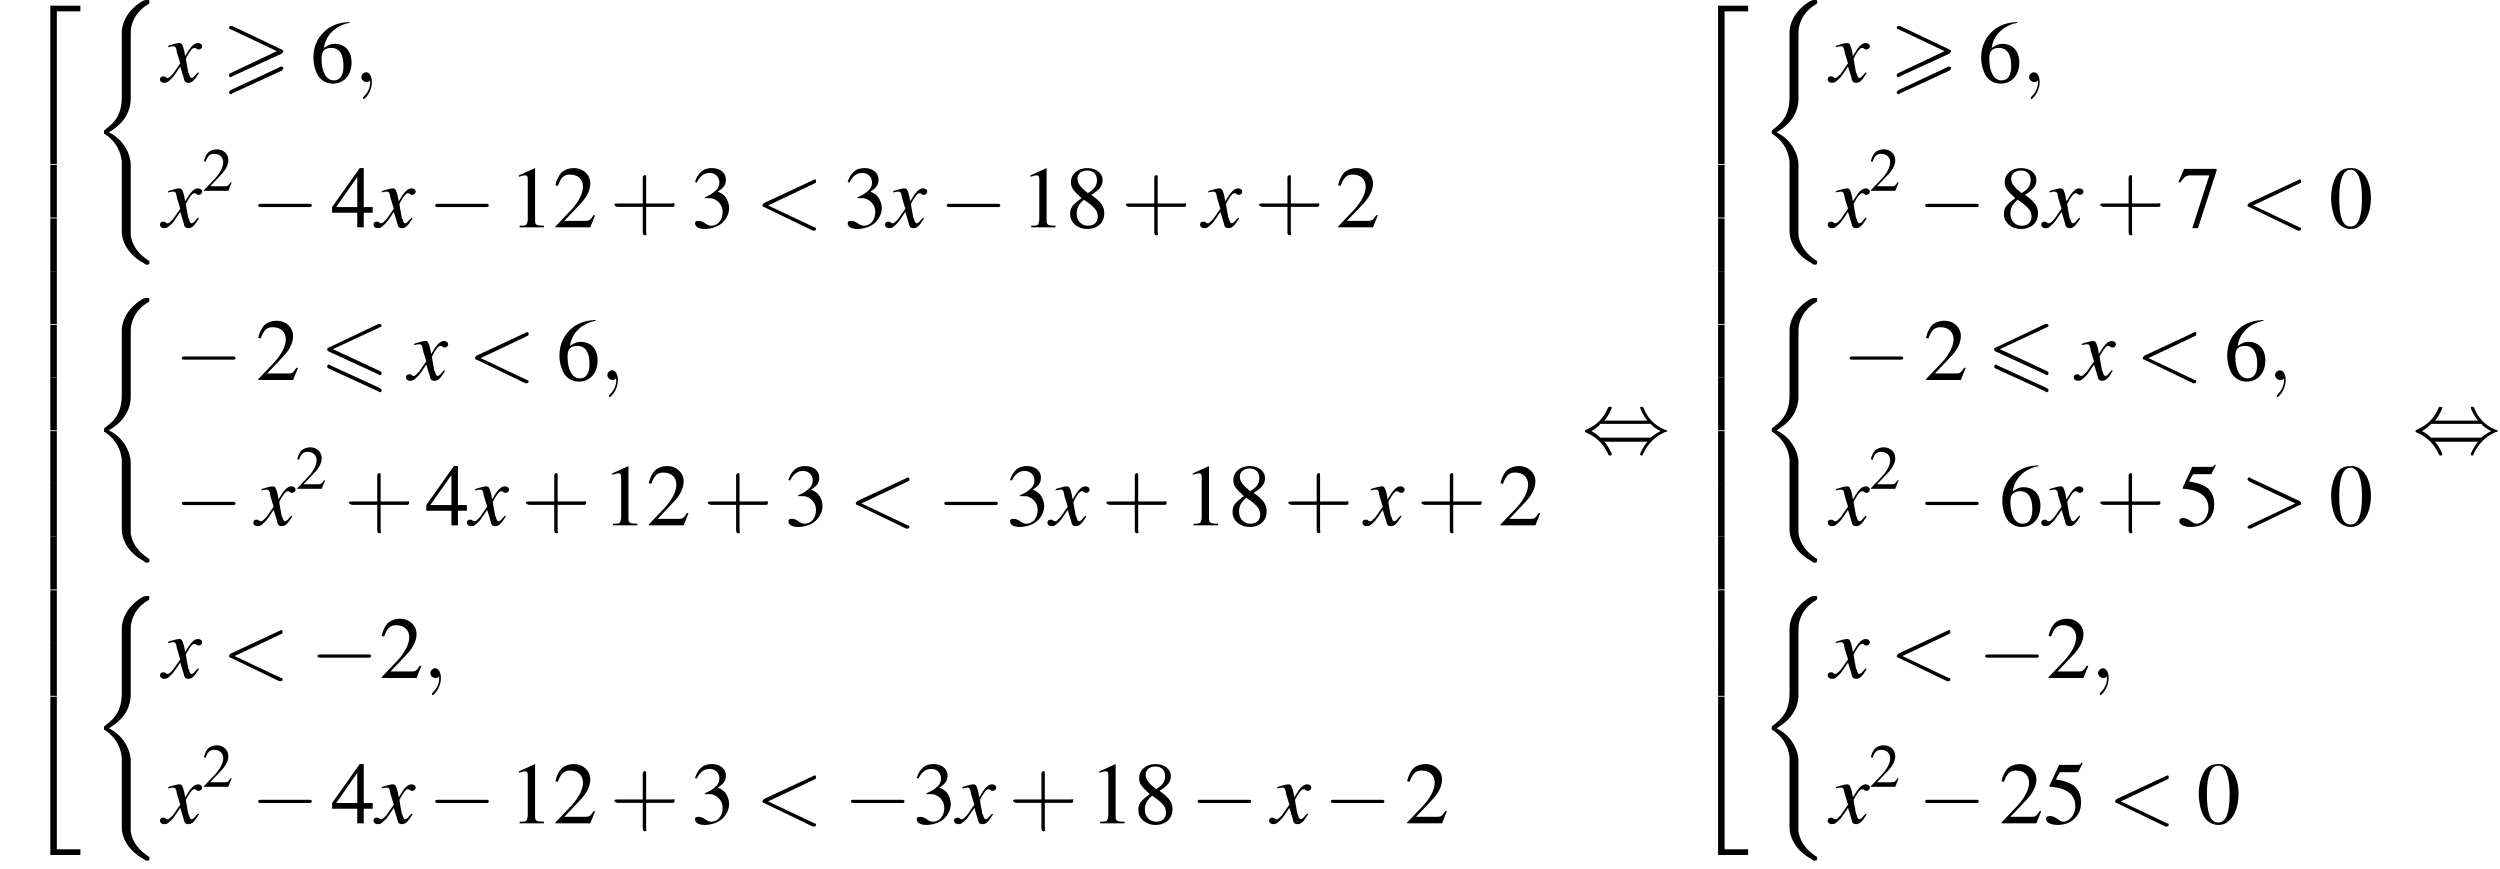 <?xml version='1.0' encoding='UTF-8'?>
<!---51.1-->
<svg version='1.1' xmlns='http://www.w3.org/2000/svg' xmlns:xlink='http://www.w3.org/1999/xlink' width='307.9pt' height='107.0pt' viewBox='82.6 80.7 307.9 107.0'>
<defs>
<use id='g17-50' xlink:href='#g9-50' transform='scale(.7)'/>
<path id='g13-59' d='M2.2 0C2.2-.7 1.9-1.2 1.5-1.2C1.2-1.2 .9-.9 .9-.6C.9-.3 1.2 0 1.5 0C1.6 0 1.8 0 1.9-.1C1.9-.2 1.9-.2 1.9-.2S2-.2 2 0C2 .8 1.6 1.4 1.2 1.8C1.1 1.9 1.1 1.9 1.1 2C1.1 2.1 1.2 2.1 1.2 2.1C1.3 2.1 2.2 1.3 2.2 0Z'/>
<path id='g13-60' d='M7.3-5.4C7.5-5.5 7.5-5.5 7.5-5.7S7.4-5.9 7.3-5.9C7.3-5.9 7.3-5.9 7.1-5.8L1.1-3C1-2.9 .9-2.8 .9-2.7S1-2.5 1.1-2.5L7.1 .4C7.3 .4 7.3 .4 7.3 .4C7.4 .4 7.5 .3 7.5 .2S7.5 0 7.3 0L1.6-2.7L7.3-5.4Z'/>
<path id='g13-62' d='M7.3-2.5C7.5-2.5 7.5-2.6 7.5-2.7S7.5-2.9 7.3-3L1.3-5.8C1.2-5.9 1.2-5.9 1.1-5.9C1-5.9 .9-5.8 .9-5.7C.9-5.6 1-5.5 1.1-5.4L6.8-2.7L1.1 0C1 .1 .9 .1 .9 .2C.9 .3 1 .4 1.1 .4C1.2 .4 1.2 .4 1.3 .4L7.3-2.5Z'/>
<use id='g21-48' xlink:href='#g9-48'/>
<use id='g21-49' xlink:href='#g9-49'/>
<use id='g21-50' xlink:href='#g9-50'/>
<use id='g21-51' xlink:href='#g9-51'/>
<use id='g21-52' xlink:href='#g9-52'/>
<use id='g21-53' xlink:href='#g9-53'/>
<use id='g21-54' xlink:href='#g9-54'/>
<use id='g21-55' xlink:href='#g9-55'/>
<use id='g21-56' xlink:href='#g9-56'/>
<path id='g9-48' d='M2.8-7.3C2.2-7.3 1.7-7.2 1.3-6.8C.7-6.2 .3-4.9 .3-3.7C.3-2.5 .6-1.2 1.1-.6C1.5-.1 2.1 .2 2.7 .2C3.3 .2 3.7 0 4.1-.4C4.8-1 5.2-2.3 5.2-3.6C5.2-5.8 4.2-7.3 2.8-7.3ZM2.7-7.1C3.6-7.1 4.1-5.8 4.1-3.6S3.7-.1 2.7-.1S1.3-1.3 1.3-3.6C1.3-5.9 1.8-7.1 2.7-7.1Z'/>
<path id='g9-49' d='M3.2-7.3L1.2-6.4V-6.2C1.3-6.3 1.5-6.3 1.5-6.3C1.7-6.4 1.9-6.4 2-6.4C2.2-6.4 2.3-6.3 2.3-5.9V-1C2.3-.7 2.2-.4 2.1-.3C1.9-.2 1.7-.2 1.3-.2V0H4.3V-.2C3.4-.2 3.2-.3 3.2-.8V-7.3L3.2-7.3Z'/>
<path id='g9-50' d='M5.2-1.5L5-1.5C4.6-.9 4.5-.8 4-.8H1.4L3.2-2.7C4.2-3.7 4.6-4.6 4.6-5.4C4.6-6.5 3.7-7.3 2.6-7.3C2-7.3 1.4-7.1 1-6.7C.7-6.3 .5-6 .3-5.2L.6-5.1C1-6.2 1.4-6.5 2.1-6.5C3.1-6.5 3.7-5.9 3.7-5C3.7-4.2 3.2-3.2 2.3-2.2L.3-.1V0H4.6L5.2-1.5Z'/>
<path id='g9-51' d='M1.7-3.6C2.3-3.6 2.6-3.6 2.8-3.5C3.5-3.2 3.9-2.6 3.9-1.9C3.9-.9 3.3-.2 2.5-.2C2.2-.2 2-.3 1.6-.6C1.2-.8 1.1-.8 .9-.8C.6-.8 .5-.7 .5-.5C.5-.1 .9 .2 1.7 .2C2.5 .2 3.4-.1 3.9-.6S4.7-1.7 4.7-2.4C4.7-2.9 4.5-3.4 4.2-3.8C4-4 3.8-4.2 3.3-4.4C4.1-4.9 4.3-5.3 4.3-5.9C4.3-6.7 3.6-7.3 2.6-7.3C2.1-7.3 1.6-7.2 1.2-6.8C.9-6.5 .7-6.2 .5-5.6L.7-5.5C1.1-6.3 1.6-6.7 2.3-6.7C3-6.7 3.5-6.2 3.5-5.5C3.5-5.1 3.3-4.7 3-4.5C2.7-4.2 2.4-4 1.7-3.7V-3.6Z'/>
<path id='g9-52' d='M5.1-2.5H4V-7.3H3.5L.1-2.5V-1.8H3.2V0H4V-1.8H5.1V-2.5ZM3.2-2.5H.6L3.2-6.2V-2.5Z'/>
<path id='g9-53' d='M2-6.3H4.1C4.3-6.3 4.3-6.4 4.3-6.4L4.8-7.4L4.7-7.5C4.5-7.2 4.4-7.2 4.2-7.2H1.9L.7-4.6C.7-4.6 .7-4.6 .7-4.6C.7-4.5 .7-4.5 .8-4.5C1.2-4.5 1.6-4.4 2.1-4.3C3.3-3.9 3.9-3.2 3.9-2.1C3.9-1.1 3.2-.2 2.4-.2C2.2-.2 2-.3 1.6-.6C1.3-.8 1-.9 .8-.9C.5-.9 .3-.8 .3-.5C.3-.1 .9 .2 1.7 .2C2.6 .2 3.4-.1 3.9-.7C4.4-1.2 4.6-1.8 4.6-2.6C4.6-3.4 4.4-3.9 3.9-4.5C3.4-4.9 2.8-5.2 1.5-5.4L2-6.3Z'/>
<path id='g9-54' d='M4.8-7.4C3.6-7.3 3-7.1 2.2-6.6C1-5.7 .4-4.5 .4-3C.4-2.1 .7-1.1 1.1-.6C1.5-.1 2.1 .2 2.8 .2C4.2 .2 5.1-.9 5.1-2.4C5.1-3.8 4.3-4.7 3-4.7C2.6-4.7 2.3-4.6 1.7-4.2C1.9-5.8 3.2-7 4.9-7.3L4.8-7.4ZM2.6-4.2C3.6-4.2 4.1-3.4 4.1-2C4.1-.8 3.7-.2 2.9-.2C2-.2 1.4-1.2 1.4-2.9C1.4-3.4 1.5-3.7 1.7-3.9C1.9-4.1 2.2-4.2 2.6-4.2Z'/>
<path id='g9-55' d='M4.9-7.2H.9L.2-5.6L.4-5.5C.9-6.2 1.1-6.4 1.7-6.4H4L1.9 .1H2.6L4.9-7V-7.2Z'/>
<path id='g9-56' d='M3.2-4C4.2-4.6 4.6-5.1 4.6-5.8C4.6-6.7 3.8-7.3 2.7-7.3C1.6-7.3 .7-6.6 .7-5.6C.7-4.9 .9-4.6 2-3.6C.8-2.7 .6-2.4 .6-1.6C.6-.6 1.5 .2 2.7 .2C4 .2 4.8-.6 4.8-1.7C4.8-2.5 4.5-3.1 3.2-4ZM3-2.9C3.7-2.3 4-2 4-1.3C4-.6 3.5-.2 2.8-.2C2-.2 1.4-.8 1.4-1.7C1.4-2.4 1.7-2.9 2.3-3.4L3-2.9ZM2.8-4.2C1.9-4.9 1.5-5.4 1.5-6C1.5-6.6 2-7 2.7-7C3.4-7 3.9-6.6 3.9-5.8C3.9-5.2 3.6-4.7 2.9-4.3C2.9-4.3 2.9-4.3 2.8-4.2Z'/>
<use id='g22-43' xlink:href='#g18-43' transform='scale(1.4)'/>
<path id='g18-43' d='M3.2-1.8H5.5C5.6-1.8 5.7-1.8 5.7-2S5.6-2.1 5.5-2.1H3.2V-4.4C3.2-4.5 3.2-4.6 3.1-4.6S2.9-4.5 2.9-4.4V-2.1H.7C.6-2.1 .4-2.1 .4-2S.6-1.8 .7-1.8H2.9V.4C2.9 .5 2.9 .7 3.1 .7S3.2 .5 3.2 .4V-1.8Z'/>
<path id='g0-54' d='M7.4-6.5C7.5-6.5 7.6-6.6 7.6-6.7S7.5-6.9 7.4-6.9C7.3-6.9 7.2-6.9 7.2-6.9L1.1-4C.9-3.9 .9-3.9 .9-3.8S.9-3.6 1.1-3.5L7.2-.7C7.3-.6 7.3-.6 7.4-.6C7.5-.6 7.6-.7 7.6-.8C7.6-1 7.5-1 7.4-1.1L1.6-3.8L7.4-6.5ZM7.2 1.4C7.3 1.5 7.3 1.5 7.4 1.5C7.5 1.5 7.6 1.4 7.6 1.3C7.6 1.1 7.5 1.1 7.4 1L1.3-1.8C1.2-1.9 1.2-1.9 1.1-1.9C1-1.9 .9-1.8 .9-1.7C.9-1.6 .9-1.5 1.1-1.4L7.2 1.4Z'/>
<path id='g0-62' d='M7.4-3.5C7.5-3.6 7.6-3.7 7.6-3.8C7.6-3.9 7.5-3.9 7.4-4L1.3-6.9C1.2-6.9 1.1-6.9 1.1-6.9C1-6.9 .9-6.8 .9-6.7C.9-6.6 1-6.5 1.1-6.5L6.8-3.8L1.1-1.1C.9-1 .9-.9 .9-.8C.9-.7 1-.6 1.1-.6C1.2-.6 1.2-.6 1.3-.7L7.4-3.5ZM7.4-1.4C7.5-1.5 7.6-1.6 7.6-1.7C7.6-1.9 7.4-1.9 7.3-1.9L1.1 1C1 1.1 .9 1.2 .9 1.3S1 1.5 1.1 1.5C1.2 1.5 1.2 1.5 1.3 1.4L7.4-1.4Z'/>
<path id='g14-120' d='M4.4-1.2C4.3-1.1 4.2-1 4.1-.9C3.9-.6 3.7-.5 3.6-.5C3.5-.5 3.4-.6 3.3-.9C3.3-1 3.3-1.1 3.2-1.1C3-2.2 2.9-2.7 2.9-2.9C3.3-3.7 3.7-4.2 3.9-4.2C4-4.2 4.1-4.2 4.2-4.1C4.3-4 4.4-4 4.5-4C4.7-4 4.9-4.2 4.9-4.4S4.7-4.8 4.4-4.8C3.9-4.8 3.5-4.4 2.8-3.2L2.7-3.8C2.5-4.6 2.4-4.8 2.1-4.8C1.8-4.8 1.5-4.7 .8-4.5L.7-4.4L.7-4.3C1.2-4.4 1.2-4.4 1.3-4.4C1.6-4.4 1.7-4.3 1.8-3.6L2.2-2.3L1.3-1C1-.7 .8-.5 .7-.5C.6-.5 .5-.5 .4-.6C.3-.7 .2-.7 .1-.7C-.1-.7-.3-.6-.3-.3C-.3-.1-.1 .1 .2 .1C.6 .1 .7 0 1.3-.6C1.6-1 1.8-1.3 2.2-1.9L2.6-.6C2.7-.1 2.8 .1 3.2 .1C3.6 .1 3.9-.1 4.5-1.1L4.4-1.2Z'/>
<path id='g2-40' d='M4.9 19.9C4.9 18.7 4.1 16.8 2.2 15.9C3.4 15.2 4.8 14 4.9 11.9L4.9 11.9V4.3C4.9 3.4 4.9 3.2 5 2.8C5.2 2 5.7 .9 7.1 .1C7.2 0 7.2 0 7.2-.2C7.2-.4 7.2-.4 6.9-.4C6.7-.4 6.7-.4 6.4-.3C4 1.1 3.8 3.1 3.8 3.5V11.2C3.8 12 3.8 12.9 3.3 13.9C2.8 14.8 2.2 15.2 1.7 15.6C1.6 15.7 1.6 15.7 1.6 15.9C1.6 16.1 1.6 16.1 1.7 16.1C2.6 16.7 3.6 17.7 3.8 19.5C3.8 19.7 3.8 19.7 3.8 19.9V28.2C3.8 29.1 4.4 30.9 6.5 32C6.7 32.2 6.8 32.2 6.9 32.2C7.2 32.2 7.2 32.1 7.2 31.9C7.2 31.7 7.2 31.7 7.1 31.7C6.7 31.4 5.2 30.5 4.9 28.6C4.9 28.4 4.9 28.3 4.9 28.2V19.9Z'/>
<path id='g2-50' d='M3.5 19.1H4.3V.3H7.2V-.4H3.5V19.1Z'/>
<path id='g2-52' d='M3.5 19.1H7.2V18.4H4.3V-.4H3.5V19.1Z'/>
<path id='g2-54' d='M3.5 6.5H4.3V0H3.5V6.5Z'/>
<path id='g7-0' d='M7.2-2.5C7.3-2.5 7.5-2.5 7.5-2.7S7.3-2.9 7.2-2.9H1.3C1.1-2.9 .9-2.9 .9-2.7S1.1-2.5 1.3-2.5H7.2Z'/>
<path id='g7-44' d='M2.8-4C3.4-4.7 3.7-5.5 3.7-5.6C3.7-5.7 3.6-5.7 3.5-5.7C3.3-5.7 3.3-5.7 3.2-5.5C2.8-4.5 2-3.5 .6-2.9C.4-2.8 .4-2.8 .4-2.7C.4-2.7 .4-2.7 .4-2.7C.4-2.6 .4-2.6 .6-2.5C1.8-2 2.7-1.1 3.3 .2C3.3 .3 3.4 .3 3.5 .3C3.6 .3 3.7 .3 3.7 .1C3.7 .1 3.4-.7 2.8-1.4H8.1C7.5-.7 7.2 .1 7.2 .1C7.2 .3 7.3 .3 7.4 .3C7.5 .3 7.5 .3 7.6 0C8.1-1 8.9-2 10.3-2.6C10.5-2.6 10.5-2.6 10.5-2.7C10.5-2.7 10.5-2.8 10.5-2.8C10.5-2.8 10.4-2.8 10.2-2.9C9-3.4 8.1-4.3 7.6-5.6C7.5-5.7 7.5-5.7 7.4-5.7C7.3-5.7 7.2-5.7 7.2-5.6C7.2-5.5 7.5-4.7 8.1-4H2.8ZM2.3-1.9C2-2.2 1.6-2.5 1.2-2.7C1.8-3.1 2.1-3.3 2.3-3.6H8.5C8.8-3.2 9.2-3 9.7-2.7C9.1-2.4 8.7-2.1 8.5-1.9H2.3Z'/>
</defs>
<g id='page1'>

<use x='85.3' y='81.8' xlink:href='#g2-50'/>
<use x='85.3' y='101' xlink:href='#g2-54'/>
<use x='85.3' y='107.6' xlink:href='#g2-54'/>
<use x='85.3' y='114.1' xlink:href='#g2-54'/>
<use x='85.3' y='120.7' xlink:href='#g2-54'/>
<use x='85.3' y='127.2' xlink:href='#g2-54'/>
<use x='85.3' y='133.8' xlink:href='#g2-54'/>
<use x='85.3' y='140.3' xlink:href='#g2-54'/>
<use x='85.3' y='146.8' xlink:href='#g2-54'/>
<use x='85.3' y='153.4' xlink:href='#g2-54'/>
<use x='85.3' y='159.9' xlink:href='#g2-54'/>
<use x='85.3' y='166.9' xlink:href='#g2-52'/>
<use x='93.8' y='81.1' xlink:href='#g2-40'/>
<use x='102.6' y='90.8' xlink:href='#g14-120'/>
<use x='109.9' y='90.8' xlink:href='#g0-62'/>
<use x='120.8' y='90.8' xlink:href='#g21-54'/>
<use x='126.2' y='90.8' xlink:href='#g13-59'/>
<use x='102.6' y='108.7' xlink:href='#g14-120'/>
<use x='107.5' y='104.2' xlink:href='#g17-50'/>
<use x='113.5' y='108.7' xlink:href='#g7-0'/>
<use x='123.4' y='108.7' xlink:href='#g21-52'/>
<use x='128.9' y='108.7' xlink:href='#g14-120'/>
<use x='135.3' y='108.7' xlink:href='#g7-0'/>
<use x='145.3' y='108.7' xlink:href='#g21-49'/>
<use x='150.7' y='108.7' xlink:href='#g21-50'/>
<use x='157.7' y='108.7' xlink:href='#g22-43'/>
<use x='167.7' y='108.7' xlink:href='#g21-51'/>
<use x='175.6' y='108.7' xlink:href='#g13-60'/>
<use x='186.5' y='108.7' xlink:href='#g21-51'/>
<use x='191.9' y='108.7' xlink:href='#g14-120'/>
<use x='198.3' y='108.7' xlink:href='#g7-0'/>
<use x='208.3' y='108.7' xlink:href='#g21-49'/>
<use x='213.8' y='108.7' xlink:href='#g21-56'/>
<use x='220.7' y='108.7' xlink:href='#g22-43'/>
<use x='230.7' y='108.7' xlink:href='#g14-120'/>
<use x='237.1' y='108.7' xlink:href='#g22-43'/>
<use x='247.1' y='108.7' xlink:href='#g21-50'/>
<use x='93.8' y='117.8' xlink:href='#g2-40'/>
<use x='104.1' y='127.5' xlink:href='#g7-0'/>
<use x='114.1' y='127.5' xlink:href='#g21-50'/>
<use x='122' y='127.5' xlink:href='#g0-54'/>
<use x='132.9' y='127.5' xlink:href='#g14-120'/>
<use x='140.2' y='127.5' xlink:href='#g13-60'/>
<use x='151.1' y='127.5' xlink:href='#g21-54'/>
<use x='156.5' y='127.5' xlink:href='#g13-59'/>
<use x='104.1' y='145.4' xlink:href='#g7-0'/>
<use x='114.1' y='145.4' xlink:href='#g14-120'/>
<use x='119' y='140.9' xlink:href='#g17-50'/>
<use x='125' y='145.4' xlink:href='#g22-43'/>
<use x='135' y='145.4' xlink:href='#g21-52'/>
<use x='140.4' y='145.4' xlink:href='#g14-120'/>
<use x='146.8' y='145.4' xlink:href='#g22-43'/>
<use x='156.8' y='145.4' xlink:href='#g21-49'/>
<use x='162.2' y='145.4' xlink:href='#g21-50'/>
<use x='169.2' y='145.4' xlink:href='#g22-43'/>
<use x='179.2' y='145.4' xlink:href='#g21-51'/>
<use x='187.1' y='145.4' xlink:href='#g13-60'/>
<use x='198' y='145.4' xlink:href='#g7-0'/>
<use x='206.5' y='145.4' xlink:href='#g21-51'/>
<use x='211.9' y='145.4' xlink:href='#g14-120'/>
<use x='218.3' y='145.4' xlink:href='#g22-43'/>
<use x='228.3' y='145.4' xlink:href='#g21-49'/>
<use x='233.8' y='145.4' xlink:href='#g21-56'/>
<use x='240.7' y='145.4' xlink:href='#g22-43'/>
<use x='250.7' y='145.4' xlink:href='#g14-120'/>
<use x='257.1' y='145.4' xlink:href='#g22-43'/>
<use x='267.1' y='145.4' xlink:href='#g21-50'/>
<use x='93.8' y='154.5' xlink:href='#g2-40'/>
<use x='102.6' y='164.2' xlink:href='#g14-120'/>
<use x='109.9' y='164.2' xlink:href='#g13-60'/>
<use x='120.8' y='164.2' xlink:href='#g7-0'/>
<use x='129.3' y='164.2' xlink:href='#g21-50'/>
<use x='134.7' y='164.2' xlink:href='#g13-59'/>
<use x='102.6' y='182.1' xlink:href='#g14-120'/>
<use x='107.5' y='177.6' xlink:href='#g17-50'/>
<use x='113.5' y='182.1' xlink:href='#g7-0'/>
<use x='123.4' y='182.1' xlink:href='#g21-52'/>
<use x='128.9' y='182.1' xlink:href='#g14-120'/>
<use x='135.3' y='182.1' xlink:href='#g7-0'/>
<use x='145.3' y='182.1' xlink:href='#g21-49'/>
<use x='150.7' y='182.1' xlink:href='#g21-50'/>
<use x='157.7' y='182.1' xlink:href='#g22-43'/>
<use x='167.7' y='182.1' xlink:href='#g21-51'/>
<use x='175.6' y='182.1' xlink:href='#g13-60'/>
<use x='186.5' y='182.1' xlink:href='#g7-0'/>
<use x='195' y='182.1' xlink:href='#g21-51'/>
<use x='200.4' y='182.1' xlink:href='#g14-120'/>
<use x='206.8' y='182.1' xlink:href='#g22-43'/>
<use x='216.8' y='182.1' xlink:href='#g21-49'/>
<use x='222.2' y='182.1' xlink:href='#g21-56'/>
<use x='229.2' y='182.1' xlink:href='#g7-0'/>
<use x='239.2' y='182.1' xlink:href='#g14-120'/>
<use x='245.6' y='182.1' xlink:href='#g7-0'/>
<use x='255.6' y='182.1' xlink:href='#g21-50'/>
<use x='277.4' y='136.5' xlink:href='#g7-44'/>
<use x='290.7' y='81.8' xlink:href='#g2-50'/>
<use x='290.7' y='101' xlink:href='#g2-54'/>
<use x='290.7' y='107.6' xlink:href='#g2-54'/>
<use x='290.7' y='114.1' xlink:href='#g2-54'/>
<use x='290.7' y='120.7' xlink:href='#g2-54'/>
<use x='290.7' y='127.2' xlink:href='#g2-54'/>
<use x='290.7' y='133.8' xlink:href='#g2-54'/>
<use x='290.7' y='140.3' xlink:href='#g2-54'/>
<use x='290.7' y='146.8' xlink:href='#g2-54'/>
<use x='290.7' y='153.4' xlink:href='#g2-54'/>
<use x='290.7' y='159.9' xlink:href='#g2-54'/>
<use x='290.7' y='166.9' xlink:href='#g2-52'/>
<use x='299.2' y='81.1' xlink:href='#g2-40'/>
<use x='308' y='90.8' xlink:href='#g14-120'/>
<use x='315.3' y='90.8' xlink:href='#g0-62'/>
<use x='326.2' y='90.8' xlink:href='#g21-54'/>
<use x='331.6' y='90.8' xlink:href='#g13-59'/>
<use x='308' y='108.7' xlink:href='#g14-120'/>
<use x='312.8' y='104.2' xlink:href='#g17-50'/>
<use x='318.8' y='108.7' xlink:href='#g7-0'/>
<use x='328.8' y='108.7' xlink:href='#g21-56'/>
<use x='334.3' y='108.7' xlink:href='#g14-120'/>
<use x='340.7' y='108.7' xlink:href='#g22-43'/>
<use x='350.7' y='108.7' xlink:href='#g21-55'/>
<use x='358.5' y='108.7' xlink:href='#g13-60'/>
<use x='369.4' y='108.7' xlink:href='#g21-48'/>
<use x='299.2' y='117.8' xlink:href='#g2-40'/>
<use x='309.5' y='127.5' xlink:href='#g7-0'/>
<use x='319.5' y='127.5' xlink:href='#g21-50'/>
<use x='327.3' y='127.5' xlink:href='#g0-54'/>
<use x='338.3' y='127.5' xlink:href='#g14-120'/>
<use x='345.6' y='127.5' xlink:href='#g13-60'/>
<use x='356.5' y='127.5' xlink:href='#g21-54'/>
<use x='361.9' y='127.5' xlink:href='#g13-59'/>
<use x='308' y='145.4' xlink:href='#g14-120'/>
<use x='312.8' y='140.9' xlink:href='#g17-50'/>
<use x='318.8' y='145.4' xlink:href='#g7-0'/>
<use x='328.8' y='145.4' xlink:href='#g21-54'/>
<use x='334.3' y='145.4' xlink:href='#g14-120'/>
<use x='340.7' y='145.4' xlink:href='#g22-43'/>
<use x='350.7' y='145.4' xlink:href='#g21-53'/>
<use x='358.5' y='145.4' xlink:href='#g13-62'/>
<use x='369.4' y='145.4' xlink:href='#g21-48'/>
<use x='299.2' y='154.5' xlink:href='#g2-40'/>
<use x='308' y='164.2' xlink:href='#g14-120'/>
<use x='315.3' y='164.2' xlink:href='#g13-60'/>
<use x='326.2' y='164.2' xlink:href='#g7-0'/>
<use x='334.6' y='164.2' xlink:href='#g21-50'/>
<use x='340.1' y='164.2' xlink:href='#g13-59'/>
<use x='308' y='182.1' xlink:href='#g14-120'/>
<use x='312.8' y='177.6' xlink:href='#g17-50'/>
<use x='318.8' y='182.1' xlink:href='#g7-0'/>
<use x='328.8' y='182.1' xlink:href='#g21-50'/>
<use x='334.3' y='182.1' xlink:href='#g21-53'/>
<use x='342.2' y='182.1' xlink:href='#g13-60'/>
<use x='353.1' y='182.1' xlink:href='#g21-48'/>
<use x='379.7' y='136.5' xlink:href='#g7-44'/>
</g>
</svg>